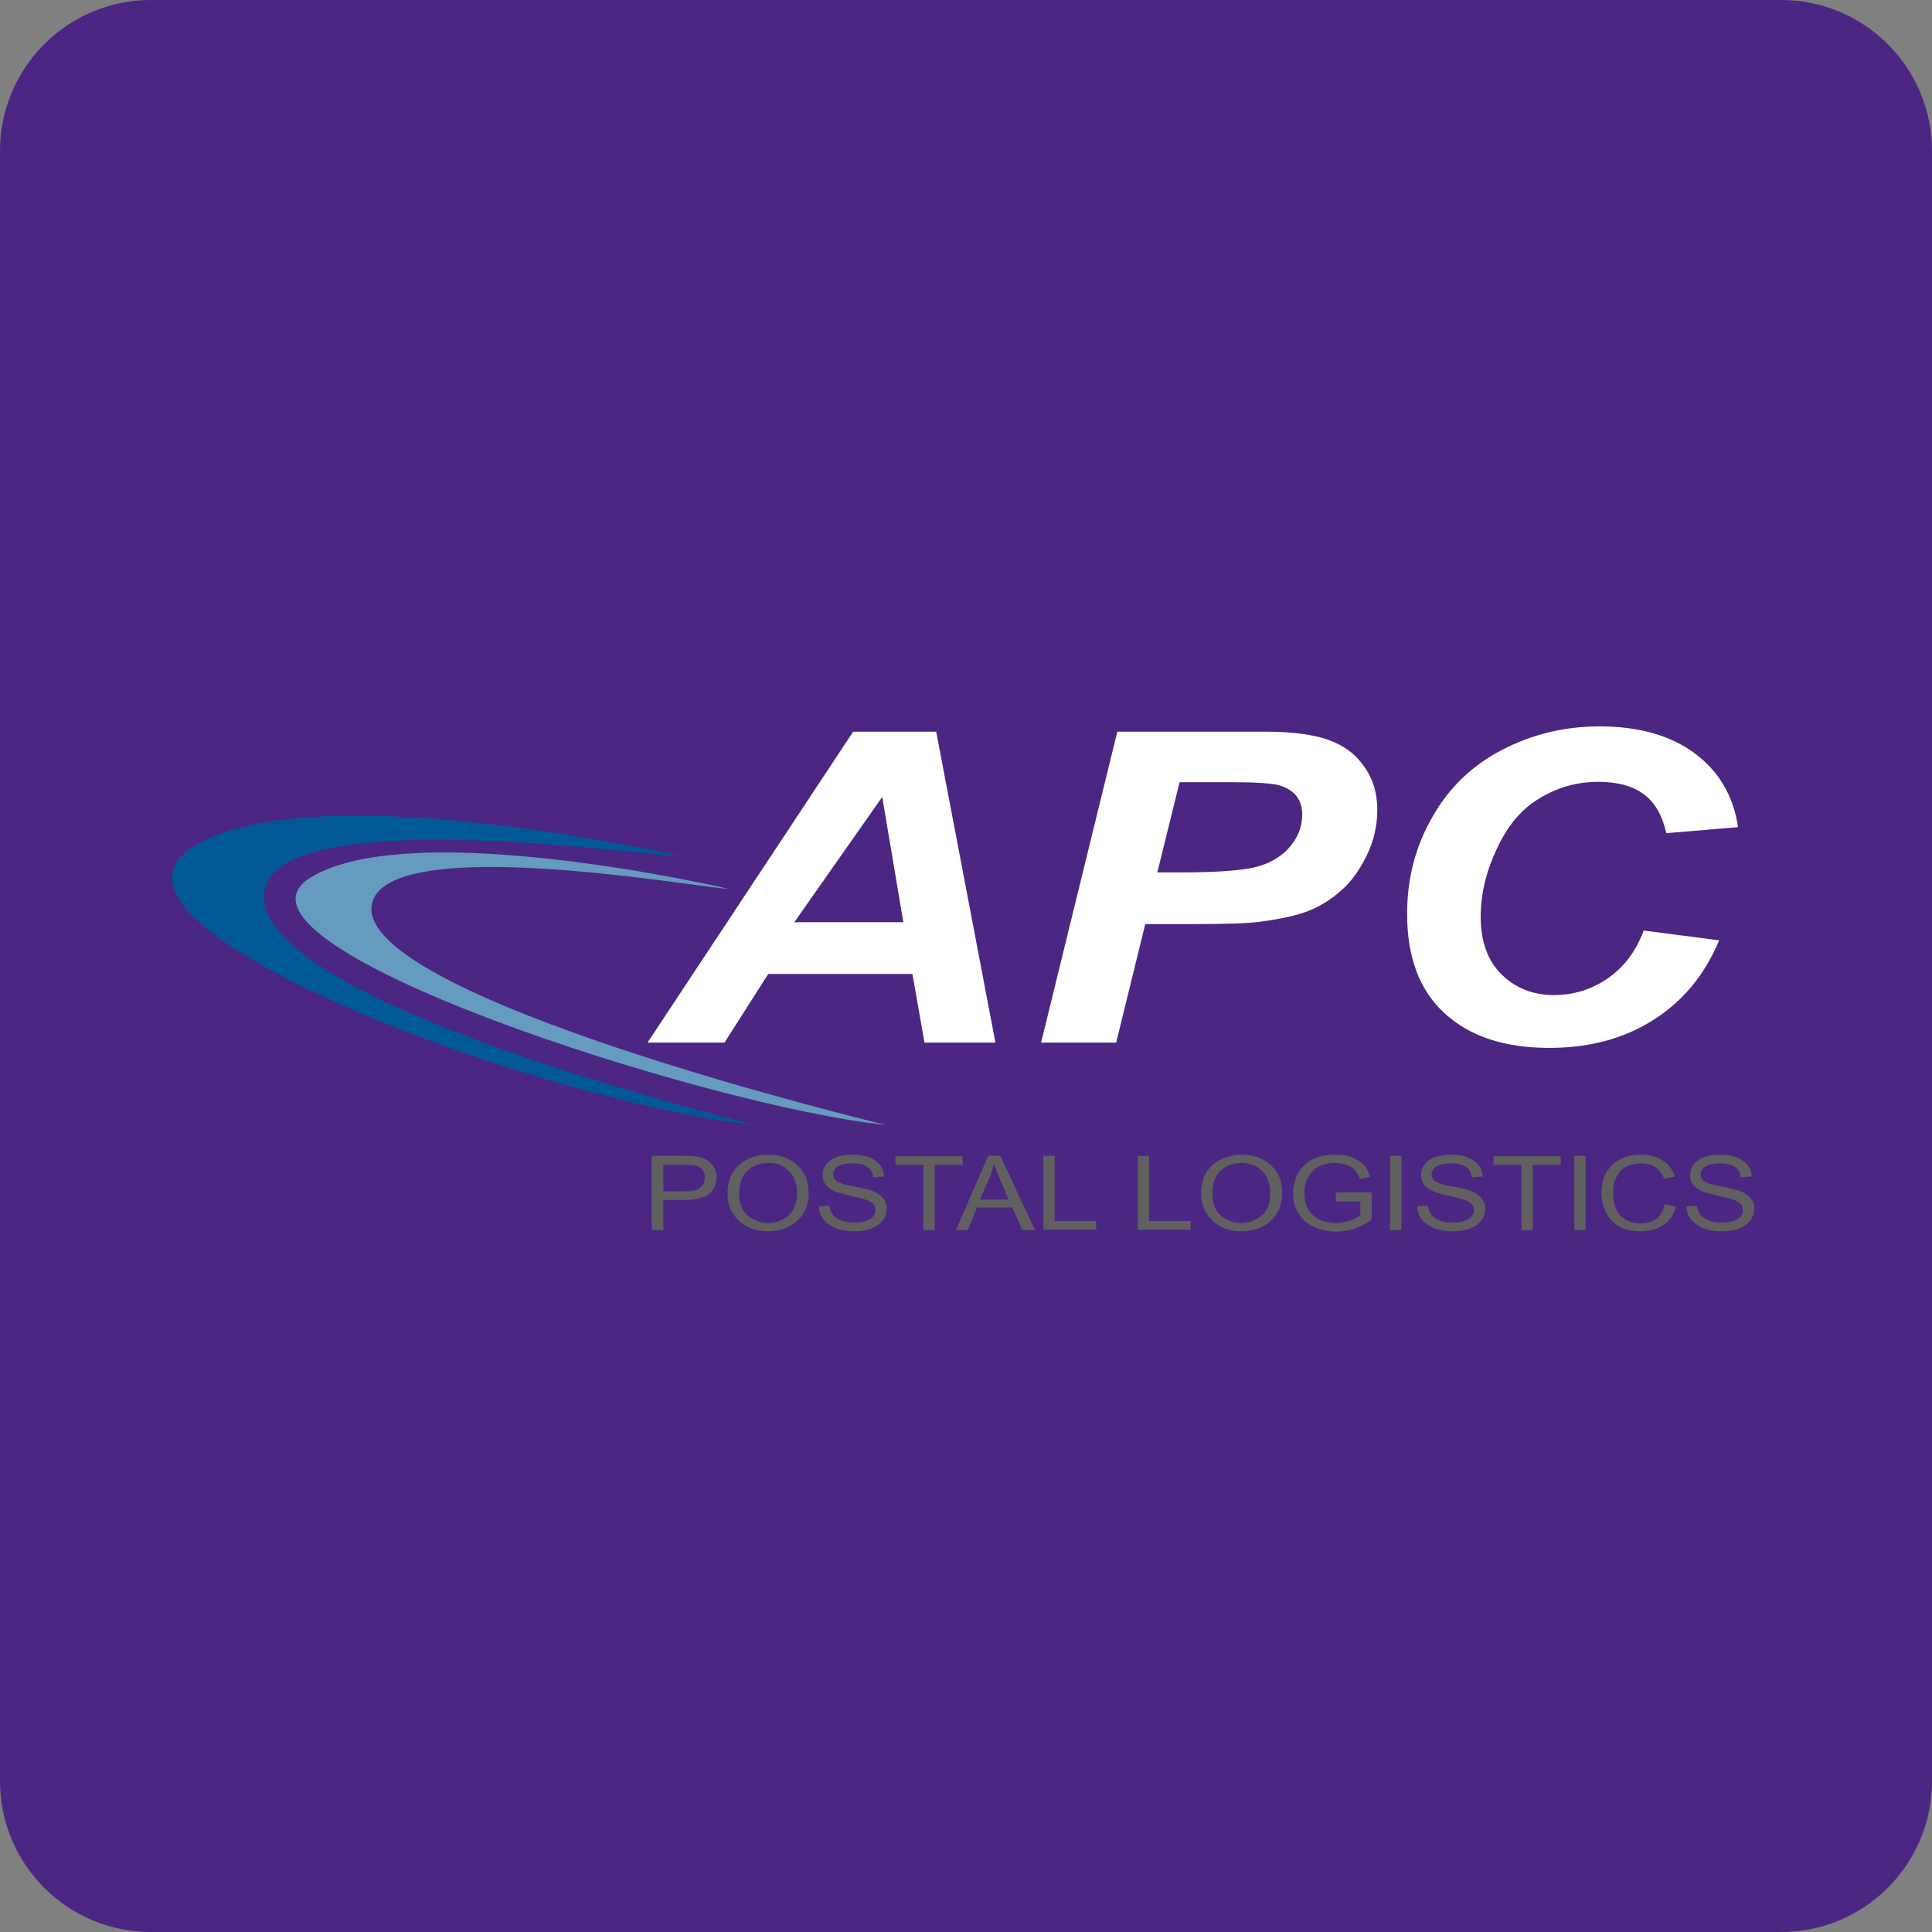 <?xml version="1.0" encoding="utf-8"?><!--Generator: Adobe Illustrator 18.1.1, SVG Export Plug-In . SVG Version: 6.00 Build 0)--><svg xmlns="http://www.w3.org/2000/svg" xmlns:xlink="http://www.w3.org/1999/xlink" id="Layer_1" width="512px" height="512px" x="0px" y="0px" enable-background="new 0 0 512 512" version="1.1" viewBox="0 0 512 512" xml:space="preserve"><rect x="0" y="0" width="512" height="512" fill="#808080" stroke="none"/><path fill="#4B2682" d="M512,472c0,22.1-17.9,40-40,40H40c-22.1,0-40-17.9-40-40V40C0,17.9,17.9,0,40,0h432c22.1,0,40,17.9,40,40
	V472z"/><path fill="#005996" d="M180.3,226.9c0,0-96.6-22.3-128.8-2.7c-34.8,21.2,93.5,68.3,148.6,73.9c0,0-134.6-32.5-130-61.9
	C73.8,212,176,227.5,180.3,226.9z"/><path fill="#669BC0" d="M192.9,235.5c0,0-83.5-19.4-110.5-3c-29.1,17.7,106.3,61,152.3,65.6c0,0-140-33.6-136.2-58.2
	C101.7,219.7,189.3,236,192.9,235.5z"/><path fill="#FFFFFF" d="M241.8,258.1h-38.2L192,276.3h-20.4l54.5-82.4h22l15.7,82.4H245L241.8,258.1z M239.4,244.4l-5.6-33.2
	l-23.3,33.2H239.4z"/><path fill="#FFFFFF" d="M295.8,276.3h-19.9l20.2-82.4h39.2c7,0,12.5,0.7,16.5,2.1c4.1,1.4,7.3,3.7,9.6,7c2.4,3.2,3.6,7.1,3.6,11.6
	c0,4.2-0.9,8.2-2.8,12.1c-1.9,3.9-4.2,7.1-6.9,9.4c-2.7,2.4-5.7,4.2-8.8,5.4c-3.2,1.2-7.4,2.1-12.8,2.8c-3.1,0.4-8.9,0.6-17.5,0.6
	h-12.7L295.8,276.3z M306.7,231.2h6.1c10.5,0,17.5-0.6,21-1.7c3.5-1.1,6.3-2.9,8.3-5.4s3-5.2,3-8.2c0-2-0.5-3.6-1.5-4.9
	c-1-1.3-2.5-2.2-4.3-2.8c-1.9-0.6-6-0.9-12.5-0.9h-14.2L306.7,231.2z"/><path fill="#FFFFFF" d="M435.6,246.6l20,2.6c-3.9,9.3-9.8,16.3-17.6,21.2c-7.8,4.9-16.9,7.3-27.4,7.3c-11.8,0-21-3-27.7-9.1
	s-10-14.9-10-26.4c0-9.4,2.2-17.9,6.7-25.7c4.4-7.8,10.6-13.7,18.5-17.8c7.9-4.1,16.5-6.2,25.8-6.2c10.4,0,18.9,2.4,25.3,7.2
	c6.4,4.8,10.2,11.3,11.4,19.5l-19,1.6c-1.1-4.8-3.1-8.3-6.1-10.4c-3-2.2-7-3.2-12-3.2c-5.5,0-10.6,1.4-15.4,4.3
	c-4.8,2.8-8.6,7.3-11.4,13.4c-2.9,6.1-4.3,12.1-4.3,18.1c0,6.6,1.9,11.7,5.6,15.3c3.7,3.6,8.3,5.4,13.8,5.4c5.1,0,9.8-1.4,14.1-4.3
	C430.3,256.4,433.5,252.2,435.6,246.6z"/><path fill="#606060" d="M172.7,326v-19.7h8.5c2,0,3.5,0.1,4.4,0.4c1.3,0.3,2.3,1,3.1,1.9c0.8,0.9,1.2,2.1,1.2,3.4
	c0,1.8-0.6,3.2-1.9,4.3s-3.4,1.7-6.5,1.7h-5.7v8H172.7z M175.7,315.7h5.8c1.8,0,3.2-0.3,4-0.9c0.8-0.6,1.3-1.5,1.3-2.7
	c0-0.8-0.2-1.4-0.6-2c-0.4-0.6-0.9-0.9-1.5-1.1c-0.6-0.2-1.7-0.3-3.2-0.3h-5.7V315.7z"/><path fill="#606060" d="M192.8,316.4c0-3.4,1-5.9,3.1-7.7s4.6-2.7,7.7-2.7c2,0,3.8,0.4,5.4,1.2s2.9,2,3.9,3.5c1,1.5,1.4,3.4,1.4,5.5
	c0,2.9-0.9,5.3-2.8,7.1c-2,2-4.7,3-8,3c-3.3,0-6-1-8-3.1C193.7,321.3,192.8,319.1,192.8,316.4z M195.9,316.5c0,2.4,0.7,4.3,2.2,5.6
	c1.5,1.3,3.3,2,5.4,2c2.2,0,4-0.7,5.5-2c1.5-1.4,2.2-3.3,2.2-6c0-1.7-0.4-3.2-1.1-4.5c-0.6-1-1.5-1.8-2.6-2.5s-2.5-0.9-3.9-0.9
	c-2.2,0-4.1,0.7-5.5,2C196.6,311.6,195.9,313.6,195.9,316.5z"/><path fill="#606060" d="M217,319.7l2.8-0.2c0.1,1.1,0.5,1.9,1,2.5c0.5,0.6,1.3,1.1,2.3,1.5c1,0.4,2.1,0.5,3.3,0.5
	c1.8,0,3.1-0.3,4.1-0.9c1-0.6,1.5-1.4,1.5-2.4c0-0.6-0.2-1.1-0.5-1.5s-0.9-0.8-1.6-1.1s-2.3-0.7-4.6-1.2c-2.1-0.5-3.6-0.9-4.5-1.4
	s-1.6-1-2.1-1.7c-0.5-0.7-0.7-1.5-0.7-2.4c0-1.6,0.7-2.9,2.1-3.9s3.4-1.5,5.8-1.5c1.7,0,3.1,0.2,4.4,0.7s2.2,1.2,2.9,2
	c0.7,0.9,1.1,1.9,1.1,3.1l-2.9,0.2c-0.1-1.3-0.7-2.2-1.6-2.8s-2.2-0.9-3.9-0.9c-1.7,0-3,0.3-3.8,0.8s-1.3,1.2-1.3,2.1
	c0,0.8,0.3,1.4,1,1.9c0.6,0.4,2.1,0.9,4.4,1.3c2.2,0.4,3.8,0.8,4.7,1.1c1.4,0.5,2.4,1.2,3.1,2s1,1.8,1,2.9c0,1.1-0.4,2.2-1.1,3.1
	c-0.7,0.9-1.7,1.6-3,2.1c-1.3,0.5-2.8,0.7-4.6,0.7c-2.8,0-5-0.6-6.6-1.8C217.9,323.3,217.1,321.7,217,319.7z"/><path fill="#606060" d="M244.7,326v-17.3h-7.4v-2.3h17.8v2.3h-7.4V326H244.7z"/><path fill="#606060" d="M253.3,326l8.6-19.7h3.2l9.2,19.7h-3.4l-2.6-6h-9.4l-2.4,6H253.3z M259.7,317.9h7.6l-2.3-5.4
	c-0.7-1.7-1.2-3-1.6-4.1c-0.3,1.3-0.7,2.5-1.2,3.8L259.7,317.9z"/><path fill="#606060" d="M276.5,326v-19.7h3v17.3h11v2.3H276.5z"/><path fill="#606060" d="M301.5,326v-19.7h3v17.3h11v2.3H301.5z"/><path fill="#606060" d="M318.3,316.4c0-3.4,1-5.9,3.1-7.7c2.1-1.8,4.6-2.7,7.7-2.7c2,0,3.8,0.4,5.4,1.2c1.6,0.8,2.9,2,3.9,3.5
	c1,1.5,1.4,3.4,1.4,5.5c0,2.9-0.9,5.3-2.8,7.1c-2,2-4.7,3-8,3c-3.3,0-6-1-8-3.1C319.2,321.3,318.3,319.1,318.3,316.4z M321.3,316.5
	c0,2.4,0.7,4.3,2.2,5.6s3.3,2,5.4,2c2.2,0,4-0.7,5.5-2s2.2-3.3,2.2-6c0-1.7-0.4-3.2-1.1-4.5c-0.6-1-1.5-1.8-2.6-2.5
	c-1.2-0.6-2.5-0.9-3.9-0.9c-2.2,0-4.1,0.7-5.5,2C322,311.6,321.3,313.6,321.3,316.5z"/><path fill="#606060" d="M354,318.3V316l9.5,0v7.3c-1.5,1-3,1.8-4.5,2.3c-1.6,0.5-3.2,0.8-4.8,0.8c-2.2,0-4.1-0.4-5.9-1.2
	c-1.7-0.8-3.1-1.9-4.1-3.5c-1-1.5-1.5-3.3-1.5-5.5c0-2.1,0.5-4,1.5-5.6c1-1.6,2.3-2.8,4-3.5c1.6-0.8,3.6-1.1,5.8-1.1
	c1.6,0,3.1,0.2,4.3,0.7s2.2,1.1,3,1.9c0.8,0.8,1.4,1.9,1.8,3.3l-2.7,0.6c-0.4-1.1-0.8-1.9-1.4-2.5c-0.5-0.6-1.3-1-2.2-1.3
	s-1.9-0.5-3-0.5c-1.6,0-3,0.3-4.2,0.9c-1.2,0.6-2.1,1.5-2.8,2.7c-0.7,1.2-1.1,2.7-1.1,4.4c0,2.6,0.8,4.6,2.3,5.9c1.5,1.3,3.5,2,6,2
	c1.2,0,2.4-0.2,3.6-0.6c1.2-0.4,2.2-0.9,2.9-1.4v-3.7H354z"/><path fill="#606060" d="M368.4,326v-19.7h3V326H368.4z"/><path fill="#606060" d="M375.6,319.7l2.8-0.2c0.1,1.1,0.5,1.9,1,2.5c0.5,0.6,1.3,1.1,2.3,1.5c1,0.4,2.1,0.5,3.3,0.5
	c1.8,0,3.1-0.3,4.1-0.9s1.5-1.4,1.5-2.4c0-0.6-0.2-1.1-0.5-1.5s-0.9-0.8-1.6-1.1s-2.3-0.7-4.6-1.2c-2.1-0.5-3.6-0.9-4.5-1.4
	s-1.6-1-2.1-1.7c-0.5-0.7-0.7-1.5-0.7-2.4c0-1.6,0.7-2.9,2.1-3.9c1.4-1,3.4-1.5,5.8-1.5c1.7,0,3.1,0.2,4.4,0.7s2.2,1.2,2.9,2
	c0.7,0.9,1.1,1.9,1.1,3.1l-2.9,0.2c-0.1-1.3-0.7-2.2-1.6-2.8s-2.2-0.9-3.9-0.9c-1.7,0-3,0.3-3.8,0.8s-1.3,1.2-1.3,2.1
	c0,0.8,0.3,1.4,1,1.9s2.1,0.9,4.4,1.3c2.2,0.4,3.8,0.8,4.7,1.1c1.4,0.5,2.4,1.2,3.1,2c0.7,0.8,1,1.8,1,2.9c0,1.1-0.4,2.2-1.1,3.1
	c-0.7,0.9-1.7,1.6-3,2.1c-1.3,0.5-2.8,0.7-4.6,0.7c-2.8,0-5-0.6-6.6-1.8C376.5,323.3,375.6,321.7,375.6,319.7z"/><path fill="#606060" d="M403.2,326v-17.3h-7.4v-2.3h17.8v2.3h-7.4V326H403.2z"/><path fill="#606060" d="M417.2,326v-19.7h3V326H417.2z"/><path fill="#606060" d="M441.2,319.1l3,0.7c-0.7,2.2-1.8,3.9-3.5,4.9c-1.6,1.1-3.7,1.6-6,1.6c-2.1,0-3.9-0.4-5.3-1.1
	s-2.7-1.9-3.6-3.5c-0.9-1.6-1.4-3.5-1.4-5.7c0-2.2,0.5-4,1.4-5.5s2.2-2.6,3.8-3.4c1.6-0.8,3.4-1.1,5.4-1.1c2.2,0,4,0.5,5.6,1.5
	c1.6,1,2.6,2.4,3.3,4.3l-2.9,0.6c-1-2.7-3-4.1-6-4.1c-1.5,0-2.8,0.3-3.9,0.8c-1.1,0.5-2,1.4-2.6,2.6c-0.7,1.2-1,2.6-1,4.4
	c0,2.7,0.7,4.7,2,6.1c1.3,1.3,3.1,2,5.3,2c1.6,0,3-0.4,4.2-1.2C440.1,322,440.8,320.8,441.2,319.1z"/><path fill="#606060" d="M446.9,319.7l2.8-0.2c0.1,1.1,0.5,1.9,1,2.5c0.5,0.6,1.3,1.1,2.3,1.5c1,0.4,2.1,0.5,3.3,0.5
	c1.8,0,3.1-0.3,4.1-0.9s1.5-1.4,1.5-2.4c0-0.6-0.2-1.1-0.5-1.5s-0.9-0.8-1.6-1.1s-2.3-0.7-4.6-1.2c-2.1-0.5-3.6-0.9-4.5-1.4
	s-1.6-1-2.1-1.7c-0.5-0.7-0.7-1.5-0.7-2.4c0-1.6,0.7-2.9,2.1-3.9c1.4-1,3.4-1.5,5.8-1.5c1.7,0,3.1,0.2,4.4,0.7s2.2,1.2,2.9,2
	c0.7,0.9,1.1,1.9,1.1,3.1l-2.9,0.2c-0.1-1.3-0.7-2.2-1.6-2.8s-2.2-0.9-3.9-0.9c-1.7,0-3,0.3-3.8,0.8s-1.3,1.2-1.3,2.1
	c0,0.8,0.3,1.4,1,1.9s2.1,0.9,4.4,1.3c2.2,0.4,3.8,0.8,4.7,1.1c1.4,0.5,2.4,1.2,3.1,2c0.7,0.8,1,1.8,1,2.9c0,1.1-0.4,2.2-1.1,3.1
	c-0.7,0.9-1.7,1.6-3,2.1c-1.3,0.5-2.8,0.7-4.6,0.7c-2.8,0-5-0.6-6.6-1.8C447.8,323.3,447,321.7,446.9,319.7z"/></svg>